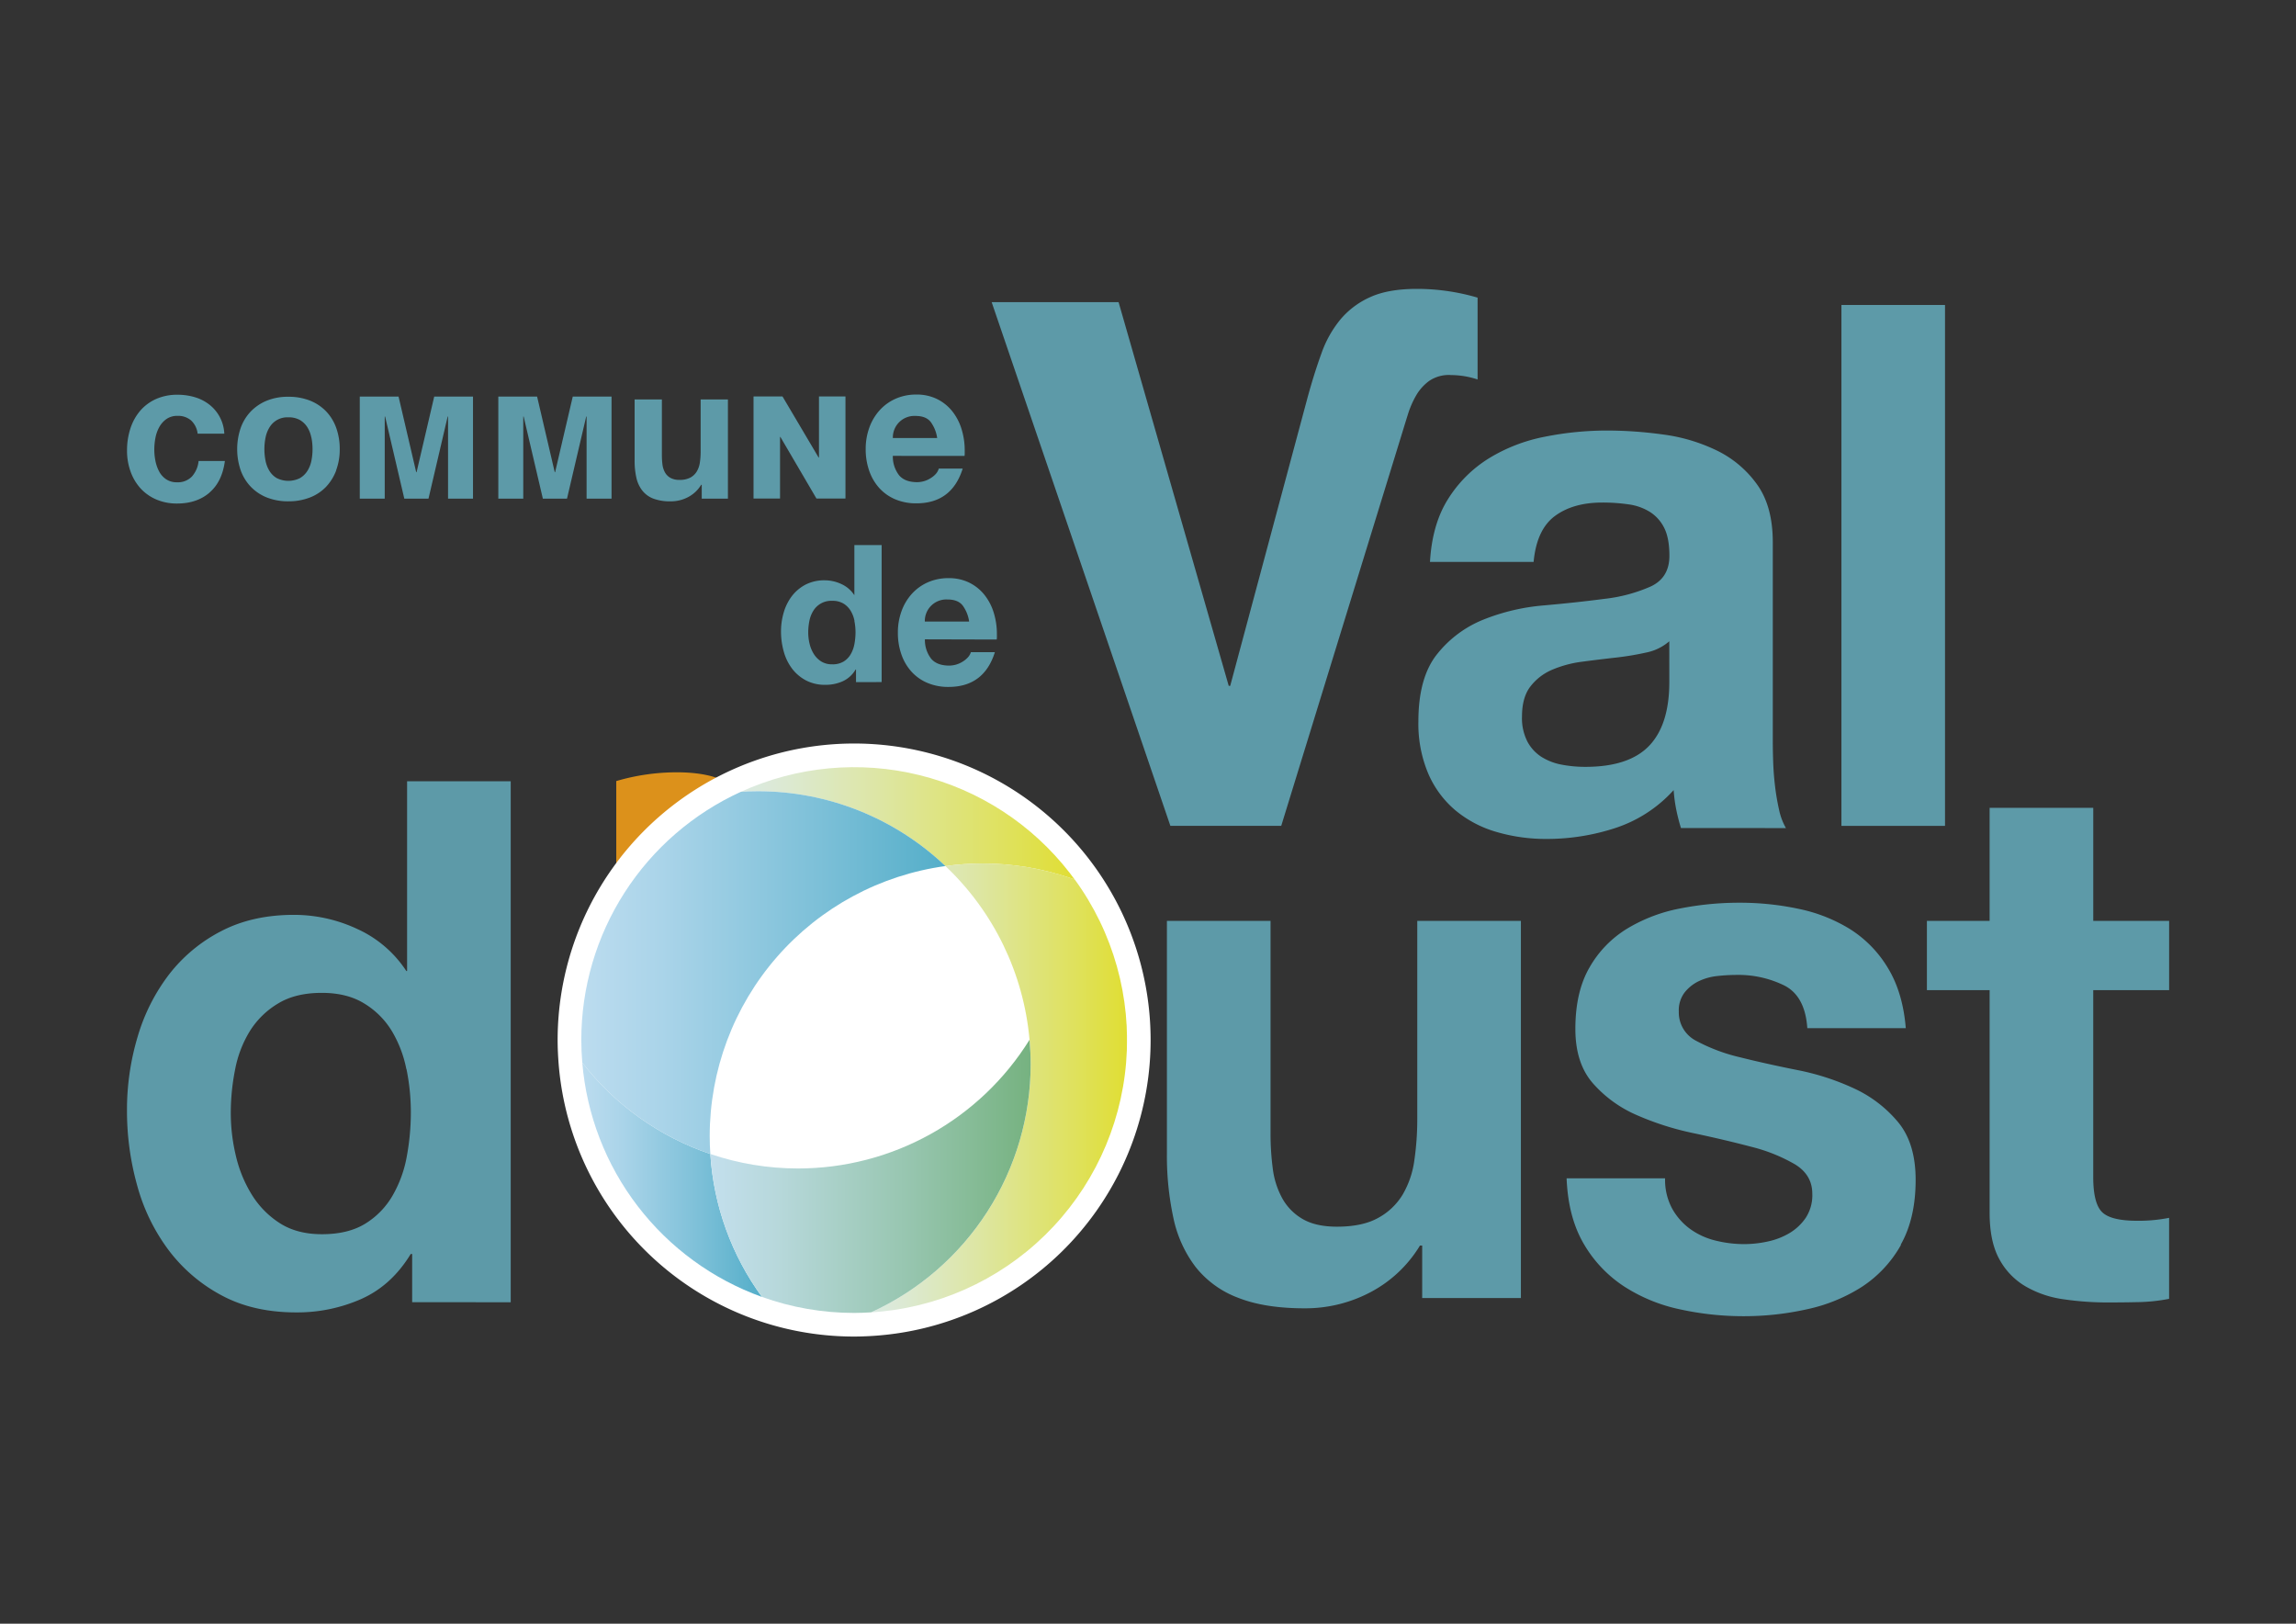 <svg id="Calque_1" data-name="Calque 1" xmlns="http://www.w3.org/2000/svg" xmlns:xlink="http://www.w3.org/1999/xlink" viewBox="0 0 841.89 595.28"><rect x="0" y="0" width="841.89" height="595.28" fill="#333333" stroke="none"/><defs><clipPath id="clip-path"><rect width="841.89" height="595.28" style="fill:none"/></clipPath><clipPath id="clip-path-2"><path d="M271.64,290.3c2.06-.13,4.15-.21,6.24-.21a99.67,99.67,0,0,1,68.78,27.43,101.35,101.35,0,0,1,13.61-.95,99.74,99.74,0,0,1,32.14,5.31c.55.18,1.11.36,1.65.56-.59-.8-1.18-1.6-1.79-2.38A100,100,0,0,0,271.64,290.3" style="fill:none"/></clipPath><linearGradient id="Dégradé_sans_nom" y1="595.28" x2="1" y2="595.28" gradientTransform="matrix(122.43, 0, 0, -122.43, 271.64, 73180.92)" gradientUnits="userSpaceOnUse"><stop offset="0" stop-color="#dbeae3"/><stop offset="0.14" stop-color="#dce9d1"/><stop offset="0.42" stop-color="#dde6a3"/><stop offset="0.81" stop-color="#dfe15a"/><stop offset="1" stop-color="#e0de33"/></linearGradient><clipPath id="clip-path-3"><path d="M346.66,317.51a99.77,99.77,0,0,1,30.85,63.71c.27,2.94.42,5.91.42,8.91a100,100,0,0,1-58.49,91,100,100,0,0,0,74.64-158.7c-.55-.2-1.11-.37-1.65-.56a99.74,99.74,0,0,0-32.14-5.31,101.35,101.35,0,0,0-13.61.95" style="fill:none"/></clipPath><linearGradient id="Dégradé_sans_nom_2" x1="0" y1="595.28" x2="1" y2="595.28" gradientTransform="matrix(93.8, 0, 0, -93.8, 319.44, 56238.61)" xlink:href="#Dégradé_sans_nom"/><clipPath id="clip-path-4"><path d="M279.4,475.49a99.52,99.52,0,0,1-18.94-52.41,100.18,100.18,0,0,1-46.95-33.5,100.09,100.09,0,0,0,65.89,85.9" style="fill:none"/></clipPath><linearGradient id="Dégradé_sans_nom_3" y1="595.28" x2="1" y2="595.28" gradientTransform="matrix(65.89, 0, 0, -65.89, 213.52, 39655.32)" gradientUnits="userSpaceOnUse"><stop offset="0" stop-color="#bcdcef"/><stop offset="0.22" stop-color="#aad4e9"/><stop offset="0.65" stop-color="#7dc0d8"/><stop offset="1" stop-color="#54aec9"/></linearGradient><clipPath id="clip-path-5"><path d="M292.6,428.38a99.82,99.82,0,0,1-32.14-5.31,99.52,99.52,0,0,0,18.94,52.41,100,100,0,0,0,33.79,5.86c2.09,0,4.17-.09,6.24-.22a100,100,0,0,0,58.49-91c0-3-.15-6-.42-8.91a99.94,99.94,0,0,1-84.91,47.17" style="fill:none"/></clipPath><linearGradient id="Dégradé_sans_nom_4" y1="595.28" x2="1" y2="595.28" gradientTransform="matrix(117.46, 0, 0, -117.46, 260.46, 70354.89)" gradientUnits="userSpaceOnUse"><stop offset="0" stop-color="#c3dfed"/><stop offset="0.21" stop-color="#b7d8db"/><stop offset="0.63" stop-color="#96c5ae"/><stop offset="1" stop-color="#76b280"/></linearGradient><clipPath id="clip-path-6"><path d="M271.64,290.3a100,100,0,0,0-58.49,91c0,2.79.14,5.55.36,8.28a100.18,100.18,0,0,0,46.95,33.5c-.14-2.14-.23-4.29-.23-6.46a100,100,0,0,1,86.43-99.11,99.67,99.67,0,0,0-68.78-27.43c-2.1,0-4.18.08-6.24.21" style="fill:none"/></clipPath><linearGradient id="Dégradé_sans_nom_5" x1="0" y1="595.28" x2="1" y2="595.28" gradientTransform="matrix(133.51, 0, 0, -133.51, 213.15, 79831.99)" xlink:href="#Dégradé_sans_nom_3"/></defs><title>Plan de travail 1</title><g style="clip-path:url(#clip-path)"><path d="M531.85,137.48a12.87,12.87,0,0,0-7.76,2.14,17.29,17.29,0,0,0-4.82,5.35,34,34,0,0,0-3.07,7.09q-1.21,3.88-2.27,7.36L469.8,302.77H429.15l-65.53-192h46.54l40.39,140.68h.54l28.35-105.65q2.41-8.83,5.08-16.18A40.85,40.85,0,0,1,491.6,117a30.47,30.47,0,0,1,11-8.15q6.55-2.94,17-2.94a78.65,78.65,0,0,1,22.2,3.21v30a31.1,31.1,0,0,0-9.9-1.61" style="fill:#5d9aa8"/><path d="M616.37,303.57a68.52,68.52,0,0,1-1.74-6.82,55.53,55.53,0,0,1-.94-7.09,49.6,49.6,0,0,1-21.4,13.91,80.61,80.61,0,0,1-25.14,4A64.54,64.54,0,0,1,548.7,305a41.59,41.59,0,0,1-15-7.89,36.53,36.53,0,0,1-10-13.51,46.93,46.93,0,0,1-3.61-19.12q0-16.05,6.82-24.61a41.31,41.31,0,0,1,17-12.7,76.48,76.48,0,0,1,22.2-5.22q12-1.06,22.2-2.4a57.84,57.84,0,0,0,17-4.55q6.82-3.21,6.82-11.23,0-6.42-1.87-10.17a14.59,14.59,0,0,0-5.21-5.88,19.84,19.84,0,0,0-7.89-2.81,66.52,66.52,0,0,0-9.63-.67q-10.7,0-17.39,4.95T562.34,206h-38q.8-13.9,6.69-23.14A46.59,46.59,0,0,1,546,168a61.47,61.47,0,0,1,20.46-7.89,116.59,116.59,0,0,1,22.87-2.27,151.56,151.56,0,0,1,20.59,1.47,64.11,64.11,0,0,1,19.66,5.88,39.08,39.08,0,0,1,14.71,12.44q5.74,8,5.75,21.13v73q0,3.21.14,7.49t.67,8.83a83.85,83.85,0,0,0,1.47,8.69,23.18,23.18,0,0,0,2.54,6.82Zm-4.28-68.47a18.38,18.38,0,0,1-8.56,4.15,103.66,103.66,0,0,1-11.37,1.87q-6,.67-12,1.47a41.36,41.36,0,0,0-11,2.94,19.77,19.77,0,0,0-8,6.15q-3.08,4-3.08,11a18.83,18.83,0,0,0,2,9.23,15.07,15.07,0,0,0,5.21,5.62,21.38,21.38,0,0,0,7.36,2.81,45.61,45.61,0,0,0,8.69.8q16,0,23.4-7.76t7.36-23.54Z" style="fill:#5d9aa8"/><rect x="675.21" y="111.81" width="37.98" height="190.97" style="fill:#5d9aa8"/><path d="M253.78,336.67q-1.07-3.48-2.27-7.35a34.07,34.07,0,0,0-3.08-7.09,17.24,17.24,0,0,0-4.81-5.35,12.89,12.89,0,0,0-7.75-2.14,31.1,31.1,0,0,0-9.9,1.61v-30a78.65,78.65,0,0,1,22.2-3.21q10.43,0,17,2.95a30.48,30.48,0,0,1,11,8.15,40.85,40.85,0,0,1,7.09,12.57q2.68,7.36,5.08,16.18Z" style="fill:#dc911b"/><path d="M76.83,180.6q-4.64,4-11.89,4a19,19,0,0,1-7.53-1.44,16.76,16.76,0,0,1-5.77-4A18.26,18.26,0,0,1,47.92,173a22.21,22.21,0,0,1-1.34-7.81,25.56,25.56,0,0,1,1.27-8.2,18.92,18.92,0,0,1,3.62-6.47,16.67,16.67,0,0,1,5.8-4.26,19.09,19.09,0,0,1,7.88-1.54,22,22,0,0,1,6.23.88,16,16,0,0,1,5.31,2.68A14.3,14.3,0,0,1,82.25,159H72.47a7.85,7.85,0,0,0-2.39-4.85,7.25,7.25,0,0,0-5-1.69,6.86,6.86,0,0,0-4,1.13,8.81,8.81,0,0,0-2.64,2.92,13,13,0,0,0-1.44,4,22.45,22.45,0,0,0-.42,4.3A21,21,0,0,0,57,169a13.72,13.72,0,0,0,1.37,3.87,7.89,7.89,0,0,0,2.57,2.85,6.87,6.87,0,0,0,3.94,1.09,7.14,7.14,0,0,0,5.49-2.11A10,10,0,0,0,72.82,169h9.64q-1,7.6-5.63,11.57" style="fill:#5d9aa8"/><path d="M123.27,172.47a17.72,17.72,0,0,1-3.76,6.05,16.32,16.32,0,0,1-5.95,3.9,21.32,21.32,0,0,1-7.81,1.37,21,21,0,0,1-7.81-1.37,16.79,16.79,0,0,1-5.91-3.9,17,17,0,0,1-3.76-6.05,24.07,24.07,0,0,1,0-15.62A17,17,0,0,1,92,150.8a17.27,17.27,0,0,1,5.91-3.94,20.52,20.52,0,0,1,7.81-1.4,21.29,21.29,0,0,1,7.84,1.37,16.75,16.75,0,0,1,5.95,3.91,17,17,0,0,1,3.76,6.09,22.63,22.63,0,0,1,1.3,7.84,21.84,21.84,0,0,1-1.34,7.81m-9.08-12.1a11,11,0,0,0-1.44-3.73A8,8,0,0,0,110,154a8.26,8.26,0,0,0-4.26-1,7.61,7.61,0,0,0-6.93,3.69,11.34,11.34,0,0,0-1.44,3.73,21.62,21.62,0,0,0,0,8.51,11.31,11.31,0,0,0,1.44,3.73,7.66,7.66,0,0,0,2.71,2.64,9.55,9.55,0,0,0,8.44,0,8,8,0,0,0,2.74-2.64,10.88,10.88,0,0,0,1.48-3.73,21.31,21.31,0,0,0,.42-4.26,21.86,21.86,0,0,0-.42-4.29" style="fill:#5d9aa8"/><polygon points="164.29 182.81 164.29 152.7 164.15 152.7 157.12 182.81 148.25 182.81 141.21 152.7 141.07 152.7 141.07 182.81 131.92 182.81 131.92 145.38 146.14 145.38 152.61 173.11 152.75 173.11 159.22 145.38 173.44 145.38 173.44 182.81 164.29 182.81" style="fill:#5d9aa8"/><polygon points="215.09 182.81 215.09 152.7 214.95 152.7 207.91 182.81 199.05 182.81 192.01 152.7 191.87 152.7 191.87 182.81 182.72 182.81 182.72 145.38 196.94 145.38 203.41 173.11 203.55 173.11 210.02 145.38 224.24 145.38 224.24 182.81 215.09 182.81" style="fill:#5d9aa8"/><path d="M257.31,182.81v-5.07h-.21a12.23,12.23,0,0,1-4.78,4.5A13.43,13.43,0,0,1,246,183.8a17.53,17.53,0,0,1-6.44-1,9.46,9.46,0,0,1-4.08-3,11.81,11.81,0,0,1-2.15-4.71,28.48,28.48,0,0,1-.63-6.3V146.44h10V167a25.91,25.91,0,0,0,.21,3.31,8,8,0,0,0,.92,2.88,5.2,5.2,0,0,0,2,2,6.54,6.54,0,0,0,3.31.74,8.15,8.15,0,0,0,4-.84,6.21,6.21,0,0,0,2.36-2.25,8.9,8.9,0,0,0,1.13-3.31,27.44,27.44,0,0,0,.28-4V146.44h10v36.38Z" style="fill:#5d9aa8"/><path d="M327.38,167.13a11.22,11.22,0,0,0,2.29,7.11q2.15,2.53,6.65,2.53a9.64,9.64,0,0,0,2.32-.32,9,9,0,0,0,2.36-1,8.94,8.94,0,0,0,2-1.55,5,5,0,0,0,1.23-2.11H353q-4,12.74-17,12.74a19.48,19.48,0,0,1-7.74-1.48,16.55,16.55,0,0,1-5.84-4.12,18.41,18.41,0,0,1-3.69-6.3,23.74,23.74,0,0,1-1.3-8,22.8,22.8,0,0,1,1.34-7.88,19.12,19.12,0,0,1,3.8-6.37,17.41,17.41,0,0,1,5.88-4.22,18.5,18.5,0,0,1,7.56-1.51,16.78,16.78,0,0,1,7.6,1.65,16.45,16.45,0,0,1,5.56,4.47,19.79,19.79,0,0,1,3.41,6.54,26.59,26.59,0,0,1,1.16,8v1a5.4,5.4,0,0,1-.07.84Zm13.9-12.42q-1.73-2.22-5.59-2.22a7.89,7.89,0,0,0-8.3,8.09h16.25a13.07,13.07,0,0,0-2.36-5.87" style="fill:#5d9aa8"/><polygon points="276.3 182.78 276.3 145.34 286.92 145.34 300.16 167.72 300.3 167.72 300.3 145.34 310.01 145.34 310.01 182.78 299.38 182.78 286.15 160.19 286.02 160.19 286.02 182.78 276.3 182.78" style="fill:#5d9aa8"/><path d="M313.88,250.08v-4.64h-.14a10.53,10.53,0,0,1-4.75,4.33,15.32,15.32,0,0,1-6.3,1.3,15,15,0,0,1-7.21-1.65,15.5,15.5,0,0,1-5.1-4.36,18.45,18.45,0,0,1-3-6.22,26.72,26.72,0,0,1-1-7.25,24.54,24.54,0,0,1,1-7.07,18.35,18.35,0,0,1,3-6,15.12,15.12,0,0,1,5-4.19,15,15,0,0,1,7-1.58,14.41,14.41,0,0,1,6.12,1.37,11.14,11.14,0,0,1,4.71,4h.07v-18.3h10v50.24Zm-.56-22.48a11.41,11.41,0,0,0-1.41-3.69,7.89,7.89,0,0,0-2.64-2.64,7.72,7.72,0,0,0-4.12-1,7.68,7.68,0,0,0-6.93,3.66,11,11,0,0,0-1.44,3.73,21.45,21.45,0,0,0-.42,4.22,17.72,17.72,0,0,0,.49,4.11,12.42,12.42,0,0,0,1.55,3.76,8.6,8.6,0,0,0,2.71,2.74,7.37,7.37,0,0,0,4,1.06,7.84,7.84,0,0,0,4.19-1,7.68,7.68,0,0,0,2.64-2.71,11.72,11.72,0,0,0,1.37-3.8,23.5,23.5,0,0,0,.39-4.22,20.9,20.9,0,0,0-.42-4.19" style="fill:#5d9aa8"/><path d="M339.14,234.39a11.22,11.22,0,0,0,2.29,7.1q2.15,2.53,6.65,2.53a9.64,9.64,0,0,0,2.32-.32,9,9,0,0,0,2.36-1,8.91,8.91,0,0,0,2-1.55A5,5,0,0,0,356,239.1h8.8q-4,12.74-17,12.74a19.46,19.46,0,0,1-7.74-1.48,16.56,16.56,0,0,1-5.84-4.12,18.4,18.4,0,0,1-3.69-6.3,23.75,23.75,0,0,1-1.3-8,22.79,22.79,0,0,1,1.34-7.88,19.1,19.1,0,0,1,3.8-6.37,17.39,17.39,0,0,1,5.88-4.22,18.5,18.5,0,0,1,7.56-1.51,16.78,16.78,0,0,1,7.6,1.65,16.45,16.45,0,0,1,5.56,4.47,19.8,19.8,0,0,1,3.41,6.54,26.62,26.62,0,0,1,1.16,8v1a5.38,5.38,0,0,1-.07.84ZM353,222q-1.72-2.22-5.59-2.22a7.89,7.89,0,0,0-8.3,8.09h16.25A13.05,13.05,0,0,0,353,222" style="fill:#5d9aa8"/><path d="M521.48,475.89V456.64h-.81a46.5,46.5,0,0,1-18.18,17.12,51.13,51.13,0,0,1-24.07,5.89q-14.71,0-24.47-3.88a36,36,0,0,1-15.51-11.23,44.7,44.7,0,0,1-8.16-17.92,108.09,108.09,0,0,1-2.4-23.94V337.62h38v78.1a97.07,97.07,0,0,0,.8,12.57,30.41,30.41,0,0,0,3.48,11,19.83,19.83,0,0,0,7.49,7.62q4.82,2.81,12.57,2.81,9.36,0,15.11-3.21a23.62,23.62,0,0,0,9-8.56,33.79,33.79,0,0,0,4.28-12.57,104.23,104.23,0,0,0,1.07-15.25V337.62h38V475.89Z" style="fill:#5d9aa8"/><path d="M697.06,456.37a44,44,0,0,1-14.31,15.38A61,61,0,0,1,662.56,480a105.84,105.84,0,0,1-23.14,2.54A108.81,108.81,0,0,1,615.89,480a60.73,60.73,0,0,1-20.46-8.43A46.72,46.72,0,0,1,580.72,456Q575,446.21,574.44,432h36.11a22.15,22.15,0,0,0,2.54,11,23.14,23.14,0,0,0,6.55,7.49,26.51,26.51,0,0,0,9.23,4.28,43.33,43.33,0,0,0,10.83,1.34,40.33,40.33,0,0,0,8.42-.94,26.2,26.2,0,0,0,8-3.07,19,19,0,0,0,6-5.62,15.14,15.14,0,0,0,2.41-8.82q0-6.95-6.41-10.83a61.62,61.62,0,0,0-16.05-6.42q-9.63-2.54-21-4.95a105,105,0,0,1-21-6.69,45.35,45.35,0,0,1-16-11.63q-6.42-7.35-6.42-19.92,0-13.64,5.22-22.6a39.64,39.64,0,0,1,13.77-14.17,58.87,58.87,0,0,1,19.26-7.36,111.81,111.81,0,0,1,21.93-2.14,103.56,103.56,0,0,1,21.8,2.27,58.06,58.06,0,0,1,18.86,7.49,42.88,42.88,0,0,1,13.77,14.18q5.48,9,6.55,22.06H662.7q-.8-11.76-8.43-15.65a38.16,38.16,0,0,0-17.52-3.88,66.17,66.17,0,0,0-7,.4,20.93,20.93,0,0,0-6.82,1.88,14.76,14.76,0,0,0-5.21,4.14,10.79,10.79,0,0,0-2.14,7A11.69,11.69,0,0,0,622,381.61a65.18,65.18,0,0,0,16,6q9.63,2.41,21,4.68a90.68,90.68,0,0,1,21,6.82,46.06,46.06,0,0,1,16,12.3q6.42,7.76,6.42,21.13,0,14.18-5.48,23.8" style="fill:#5d9aa8"/><path d="M784.38,477.37q-5.61.13-11.23.13a111.17,111.17,0,0,1-16.72-1.2,37.91,37.91,0,0,1-13.91-4.81,25.72,25.72,0,0,1-9.49-10q-3.48-6.42-3.48-16.85V363h-23V337.62h23V296.16h38v41.46h27.82V363H767.54V431.5q0,9.63,3.21,12.84t12.84,3.21a57.34,57.34,0,0,0,11.77-1.07v29.69a64.35,64.35,0,0,1-11,1.2" style="fill:#5d9aa8"/><path d="M151.13,477.4V459.75h-.54q-7,11.5-18.05,16.45a58.11,58.11,0,0,1-23.94,4.95q-15.78,0-27.41-6.28A59.06,59.06,0,0,1,61.8,458.28a70.36,70.36,0,0,1-11.5-23.67,101.52,101.52,0,0,1-3.74-27.55,93.32,93.32,0,0,1,3.88-26.88,69.85,69.85,0,0,1,11.5-22.87A57.32,57.32,0,0,1,81.05,341.4q11.49-6,26.75-6a54.68,54.68,0,0,1,23.27,5.21A42.39,42.39,0,0,1,149,356h.27V286.43h38v191ZM149,391.95a43.48,43.48,0,0,0-5.35-14,30,30,0,0,0-10-10Q127.32,364,118,364q-9.63,0-16,3.88a30.79,30.79,0,0,0-10.3,10,41.64,41.64,0,0,0-5.48,14.17,81.73,81.73,0,0,0-1.6,16.05,67.49,67.49,0,0,0,1.87,15.64,47.4,47.4,0,0,0,5.88,14.31,32.88,32.88,0,0,0,10.3,10.43q6.28,4,15.38,4,9.63,0,15.91-3.88a29.22,29.22,0,0,0,10-10.3,44.32,44.32,0,0,0,5.22-14.44,89.05,89.05,0,0,0,1.47-16,79.65,79.65,0,0,0-1.6-15.91" style="fill:#5d9aa8"/><path d="M401.07,317.3c-.64-.87-1.28-1.73-1.93-2.57A108.72,108.72,0,0,0,204.47,381.3c0,2.79.13,5.73.39,9A108.65,108.65,0,0,0,313.2,490c2,0,4.19-.07,6.77-.23A108.69,108.69,0,0,0,401.07,317.3" style="fill:#fff"/></g><g style="clip-path:url(#clip-path-2)"><rect x="271.64" y="281.26" width="122.43" height="41.18" style="fill:url(#Dégradé_sans_nom)"/></g><g style="clip-path:url(#clip-path-3)"><rect x="319.43" y="316.56" width="93.8" height="164.57" style="fill:url(#Dégradé_sans_nom_2)"/></g><g style="clip-path:url(#clip-path-4)"><rect x="213.52" y="389.58" width="65.89" height="85.9" style="fill:url(#Dégradé_sans_nom_3)"/></g><g style="clip-path:url(#clip-path-5)"><rect x="260.46" y="381.22" width="117.46" height="100.13" style="fill:url(#Dégradé_sans_nom_4)"/></g><g style="clip-path:url(#clip-path-6)"><rect x="213.15" y="290.08" width="133.51" height="132.99" style="fill:url(#Dégradé_sans_nom_5)"/></g></svg>
